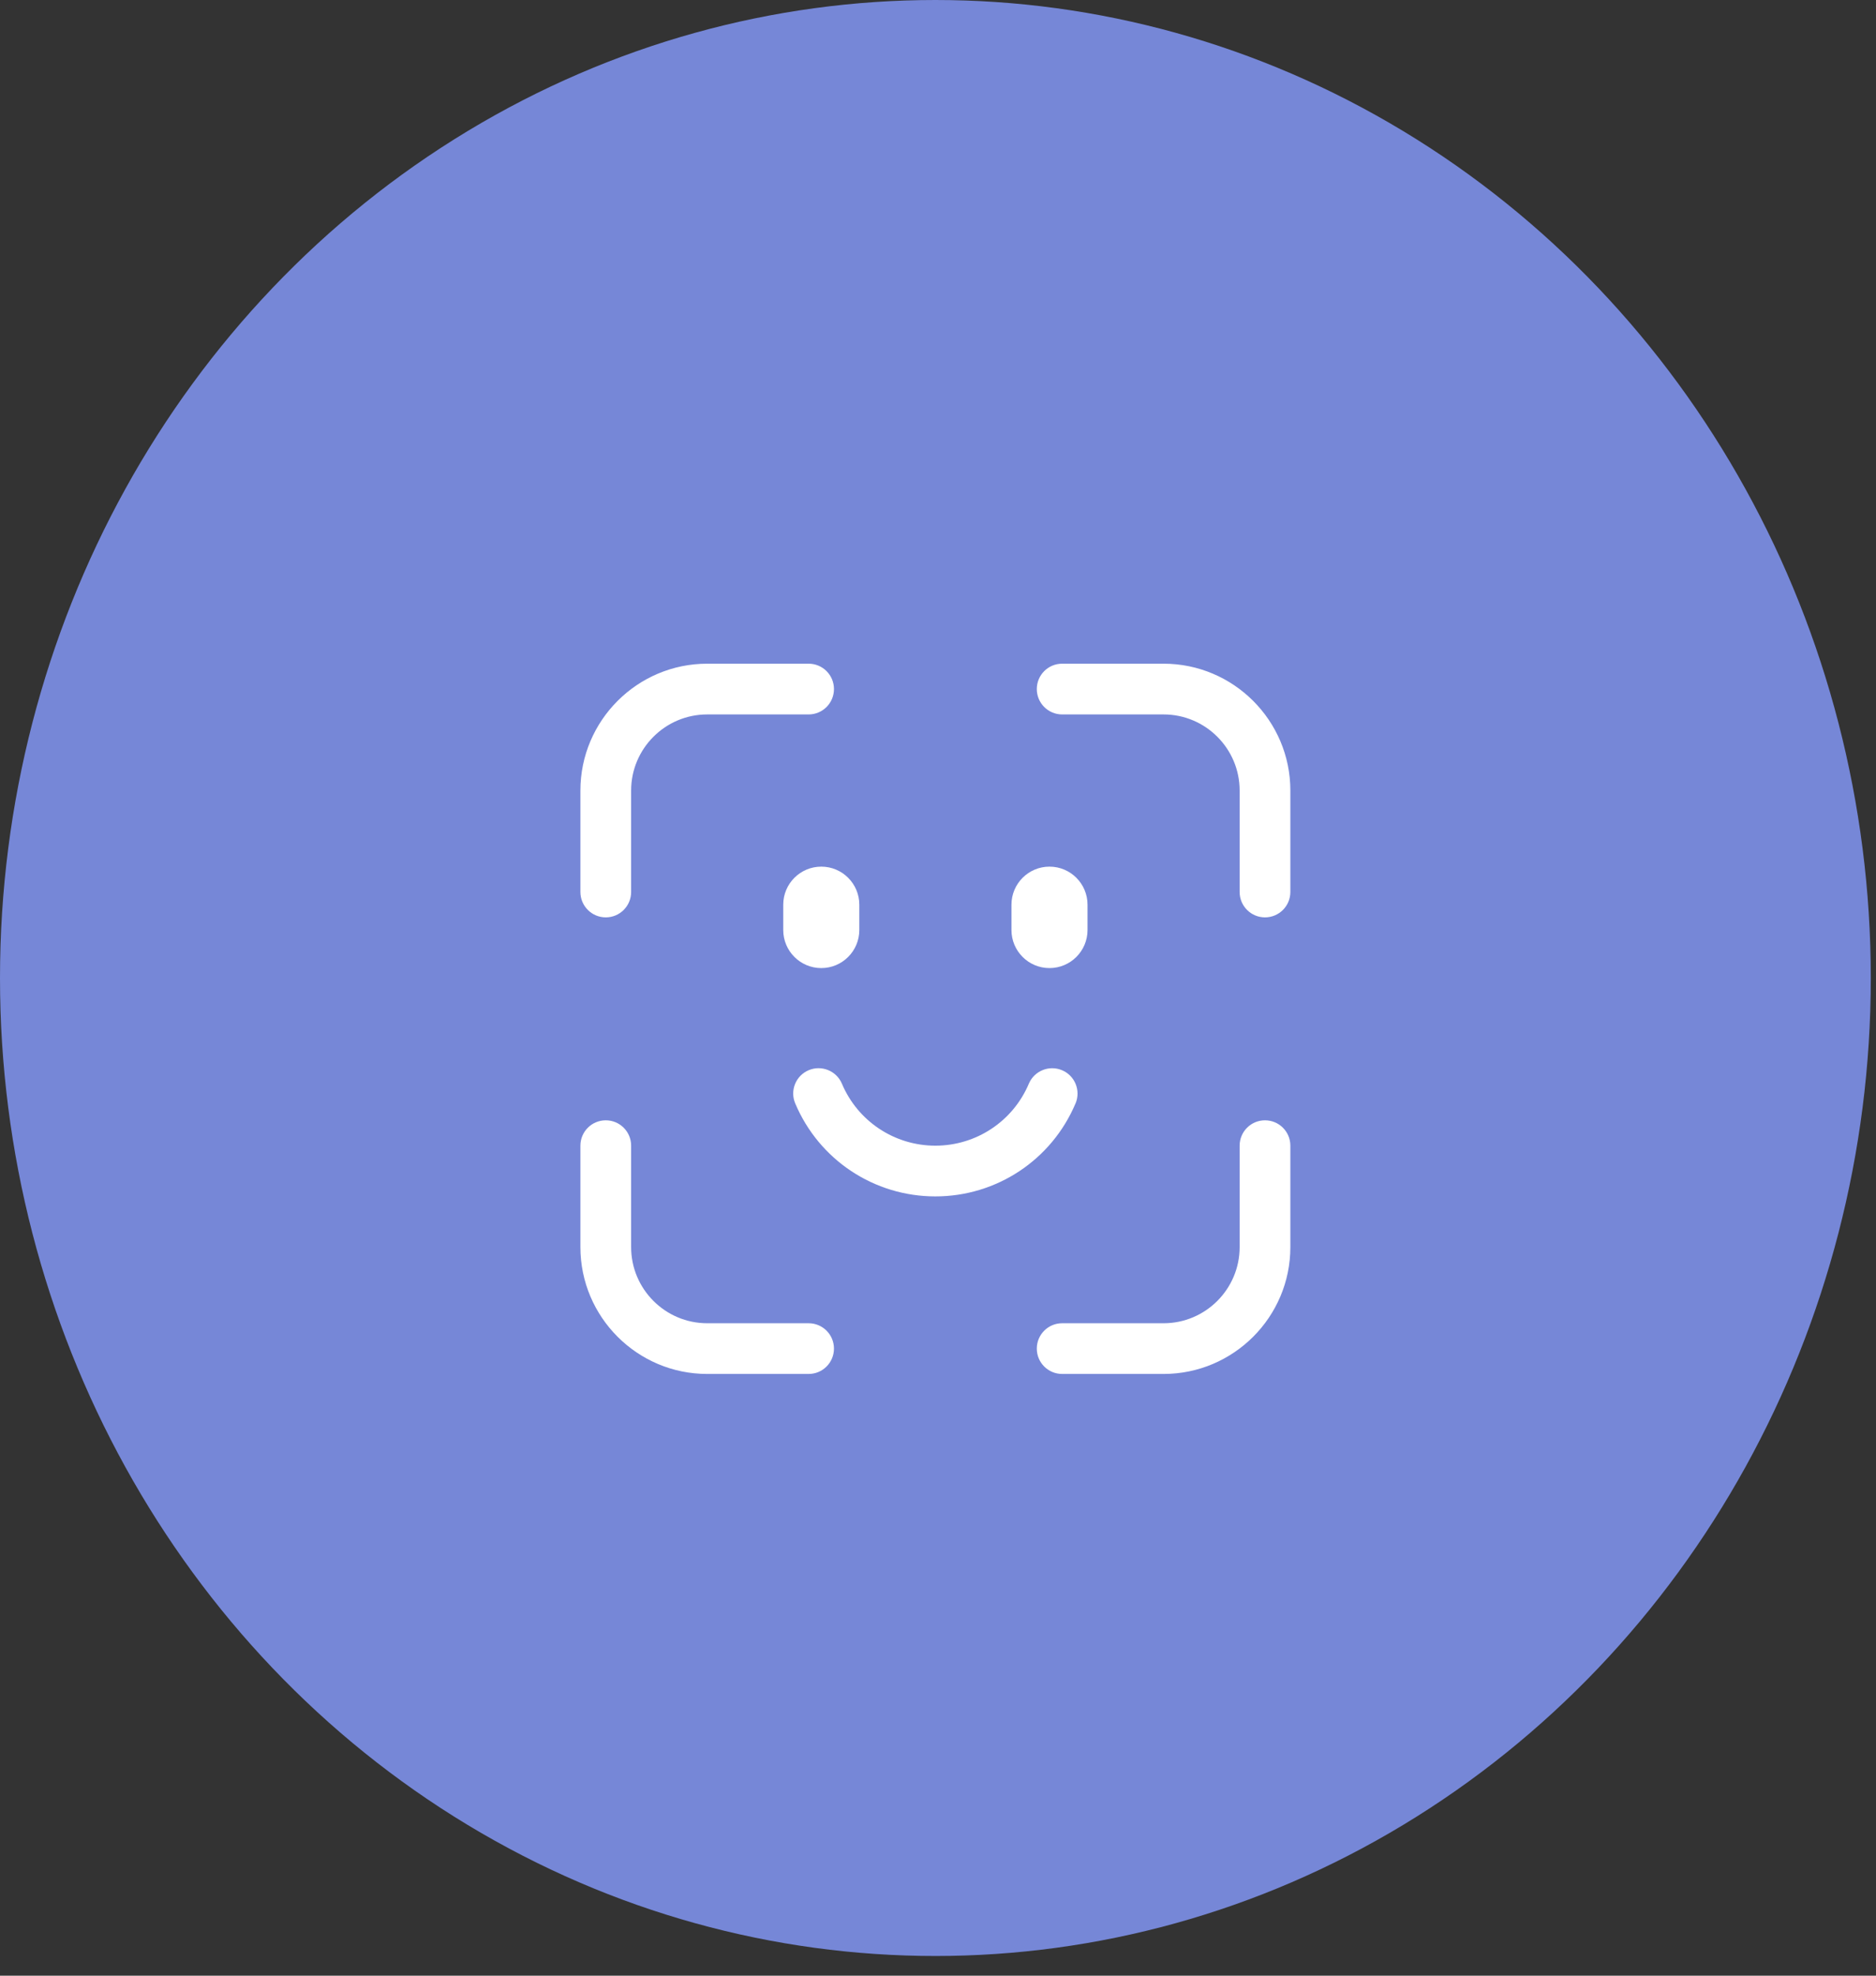 <svg width="57" height="60" viewBox="0 0 57 60" fill="none" xmlns="http://www.w3.org/2000/svg">
<rect x="0" y="0" width="57" height="60" fill="#333333" stroke="none"/>
<ellipse cx="28.421" cy="29.701" rx="28.421" ry="29.701" transform="matrix(-1 0 0 1 56.842 0)" fill="#7687D7"/>
<path d="M39.206 24.008V27.089C39.206 27.515 38.861 27.86 38.435 27.86C38.01 27.86 37.665 27.515 37.665 27.089V24.008C37.665 22.734 36.628 21.697 35.354 21.697H32.272C31.847 21.697 31.502 21.352 31.502 20.926C31.502 20.5 31.847 20.156 32.272 20.156H35.354C37.477 20.156 39.206 21.884 39.206 24.008ZM18.406 27.86C18.831 27.86 19.176 27.515 19.176 27.089V24.008C19.176 22.734 20.213 21.697 21.487 21.697H24.569C24.994 21.697 25.339 21.352 25.339 20.926C25.339 20.5 24.994 20.156 24.569 20.156H21.487C19.364 20.156 17.635 21.884 17.635 24.008V27.089C17.635 27.515 17.98 27.86 18.406 27.86ZM24.569 40.186H21.487C20.213 40.186 19.176 39.148 19.176 37.874V34.793C19.176 34.367 18.831 34.023 18.406 34.023C17.98 34.023 17.635 34.367 17.635 34.793V37.874C17.635 39.998 19.364 41.726 21.487 41.726H24.569C24.994 41.726 25.339 41.382 25.339 40.956C25.339 40.53 24.994 40.186 24.569 40.186ZM38.435 34.023C38.01 34.023 37.665 34.367 37.665 34.793V37.874C37.665 39.148 36.628 40.186 35.354 40.186H32.272C31.847 40.186 31.502 40.53 31.502 40.956C31.502 41.382 31.847 41.726 32.272 41.726H35.354C37.477 41.726 39.206 39.998 39.206 37.874V34.793C39.206 34.367 38.861 34.023 38.435 34.023ZM23.798 27.474V28.245C23.798 28.882 24.316 29.4 24.954 29.4C25.591 29.4 26.109 28.882 26.109 28.245V27.474C26.109 26.837 25.591 26.319 24.954 26.319C24.316 26.319 23.798 26.837 23.798 27.474ZM31.887 29.4C32.525 29.4 33.043 28.882 33.043 28.245V27.474C33.043 26.837 32.525 26.319 31.887 26.319C31.25 26.319 30.732 26.837 30.732 27.474V28.245C30.732 28.882 31.25 29.4 31.887 29.4ZM32.679 33.511C32.844 33.12 32.661 32.667 32.269 32.502C31.878 32.337 31.426 32.52 31.26 32.911C30.777 34.054 29.662 34.793 28.42 34.793C27.179 34.793 26.064 34.054 25.58 32.91C25.415 32.52 24.962 32.336 24.571 32.501C24.179 32.667 23.995 33.118 24.162 33.51C24.886 35.225 26.558 36.334 28.42 36.334C30.282 36.334 31.954 35.225 32.678 33.511L32.679 33.511Z" fill="white"/>
</svg>
